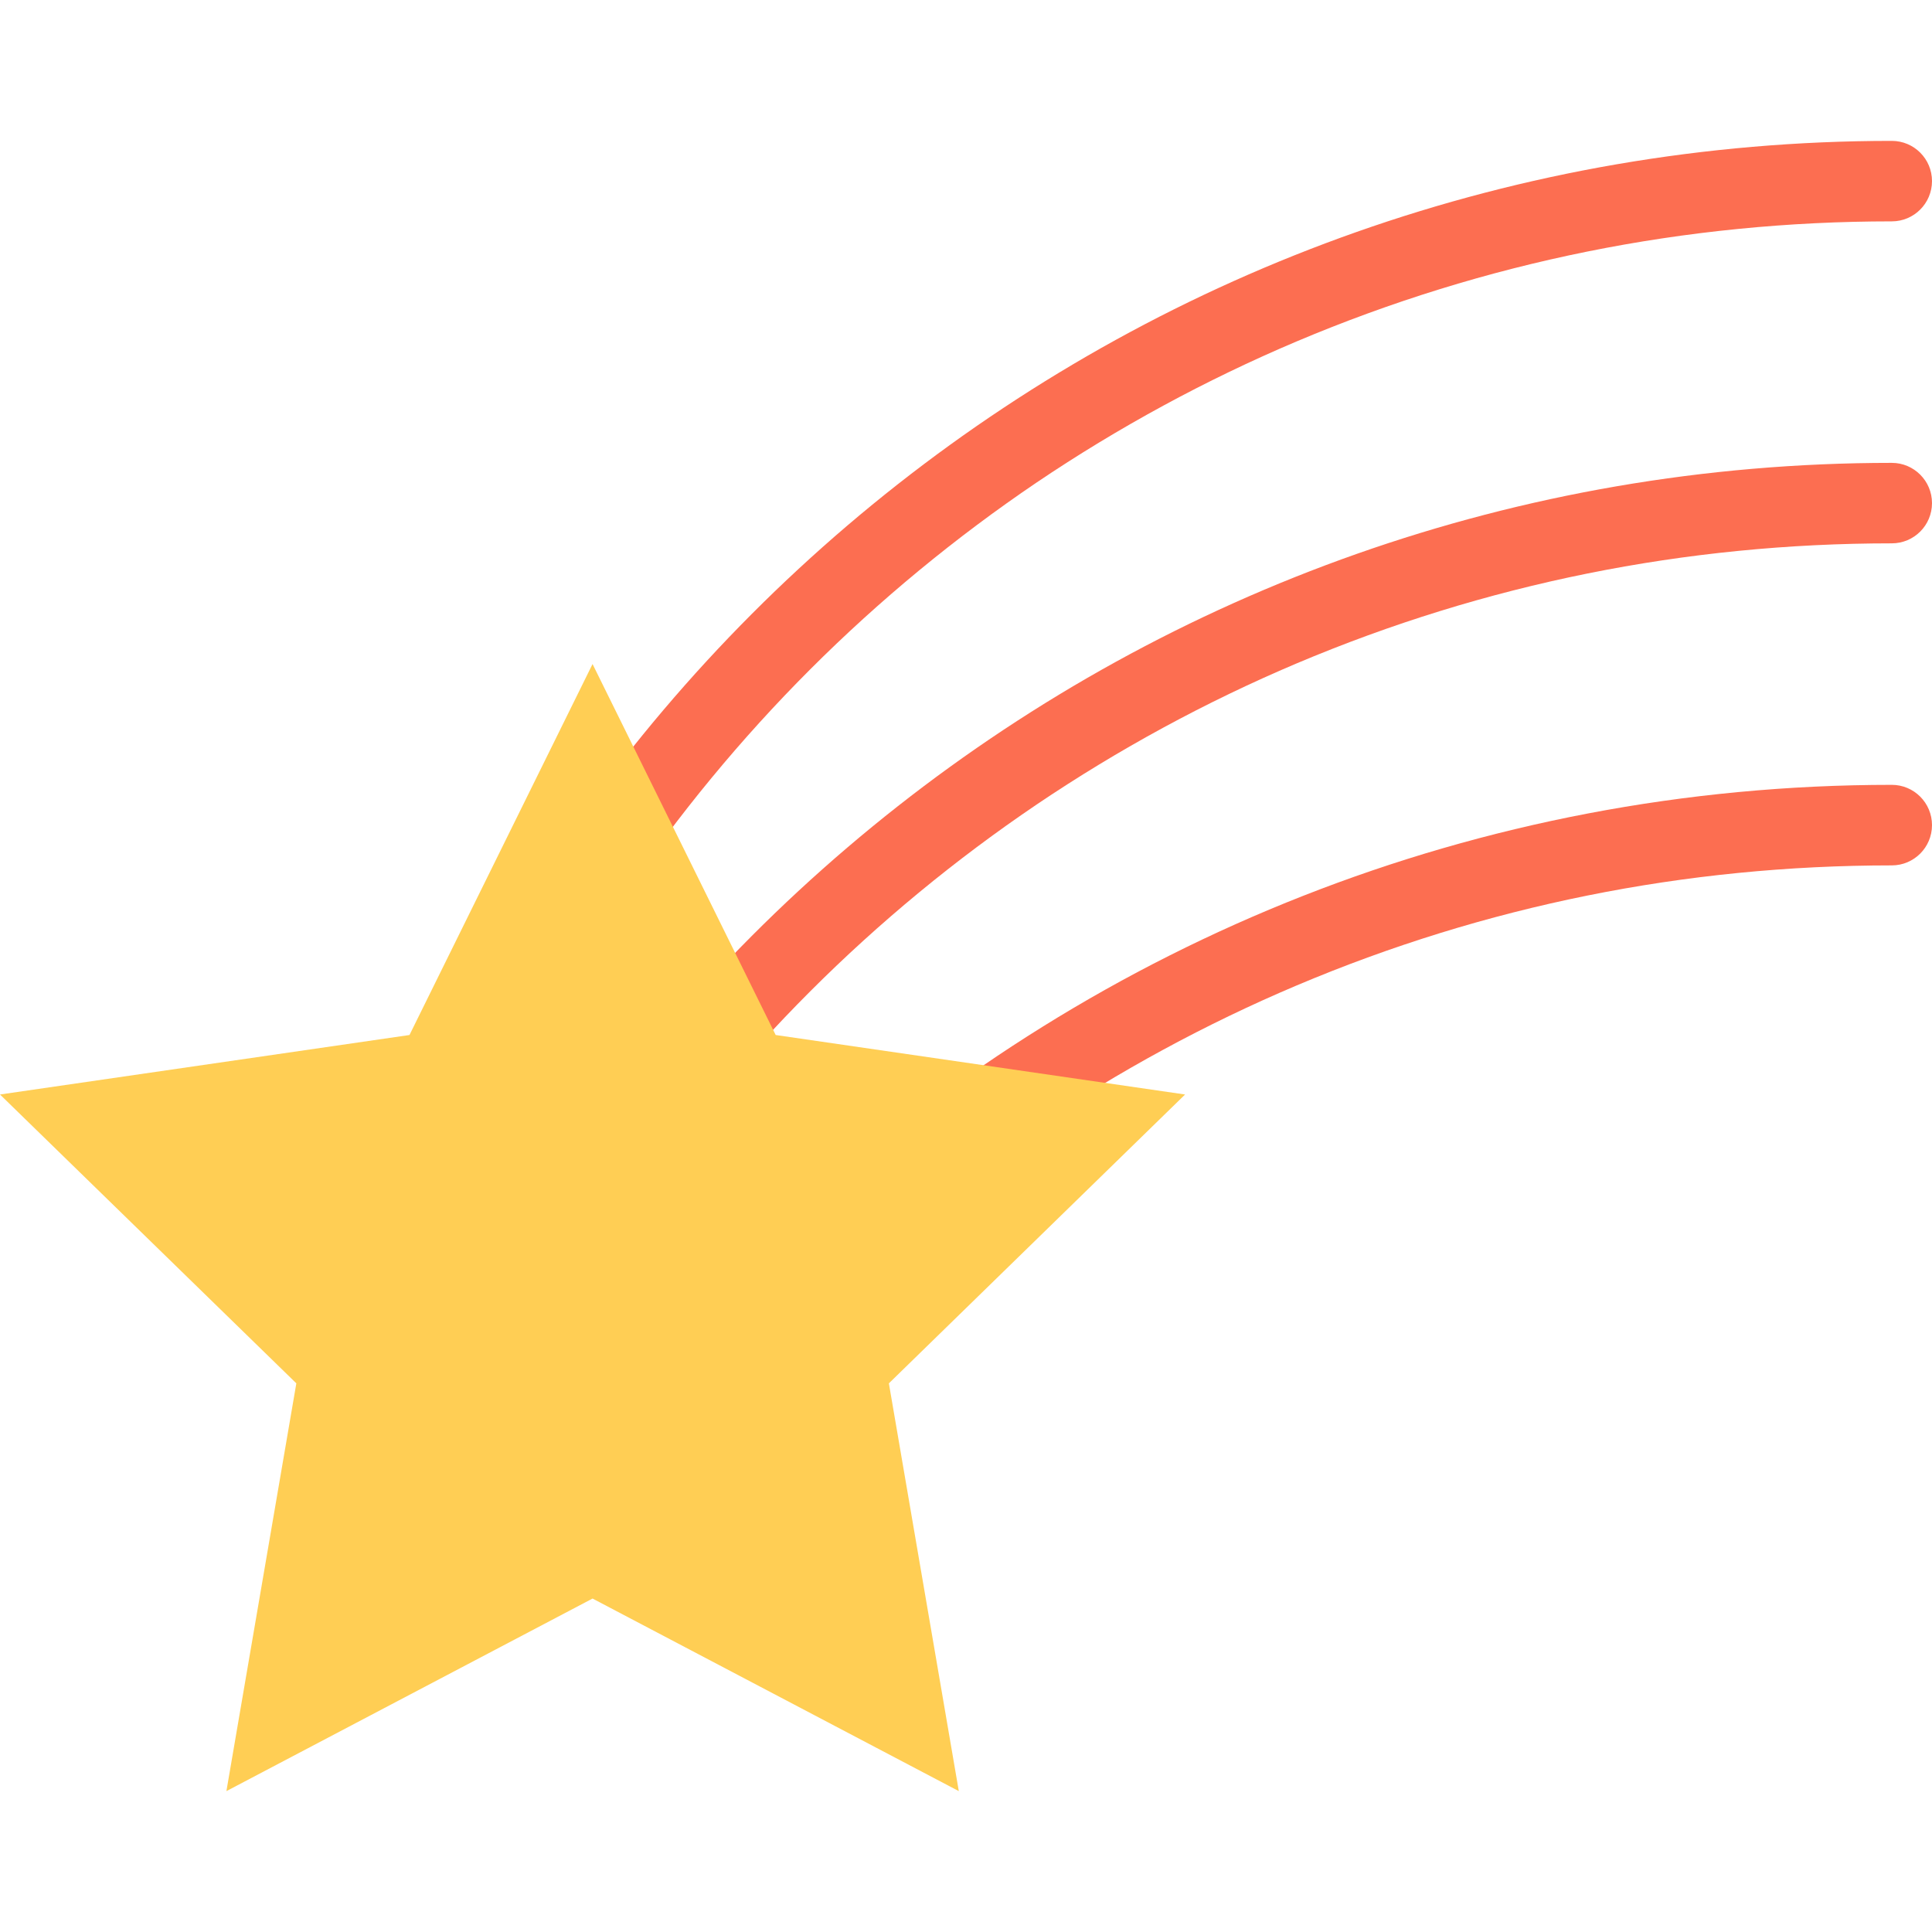 <?xml version="1.0" encoding="iso-8859-1"?>
<!-- Uploaded to: SVG Repo, www.svgrepo.com, Generator: SVG Repo Mixer Tools -->
<svg height="800px" width="800px" version="1.1" id="Layer_1" xmlns="http://www.w3.org/2000/svg" xmlns:xlink="http://www.w3.org/1999/xlink" 
	 viewBox="0 0 511.993 511.993" xml:space="preserve">
<g>
	<path style="fill:#FC6E51;" d="M501.337,37.335c-198.81,0-365.87,135.967-413.213,319.995h22.047
		c4.734-17.358,10.608-34.405,17.671-51.108c10.156-24.016,22.734-47.172,37.375-68.843c14.5-21.468,31.156-41.656,49.499-59.999
		c18.344-18.343,38.546-35,59.999-49.515c21.688-14.625,44.844-27.203,68.843-37.359c49.968-21.125,103.046-31.843,157.779-31.843
		c5.89,0,10.655-4.781,10.655-10.672S507.226,37.335,501.337,37.335z"/>
	<path style="fill:#FC6E51;" d="M501.337,122.662c-198.81,0-365.87,135.966-413.213,319.995h22.047
		c4.734-17.344,10.608-34.406,17.671-51.109c10.156-23.999,22.734-47.17,37.375-68.842c14.5-21.453,31.156-41.656,49.499-60
		c18.344-18.343,38.546-34.999,59.999-49.499c21.688-14.641,44.844-27.218,68.843-37.375
		c49.968-21.125,103.046-31.843,157.779-31.843c5.89,0,10.655-4.766,10.655-10.656C511.992,127.443,507.226,122.662,501.337,122.662
		z"/>
	<path style="fill:#FC6E51;" d="M501.337,207.989c-110.093,0-210.435,41.687-286.105,110.139h6.297v23.266
		c16.5-15.734,34.343-30.125,53.187-42.859c21.688-14.641,44.844-27.203,68.843-37.359c49.968-21.14,103.046-31.843,157.779-31.843
		c5.89,0,10.655-4.781,10.655-10.671C511.992,212.77,507.226,207.989,501.337,207.989z"/>
</g>
<polygon style="fill:#FFCE54;" points="157.029,175.974 205.56,274.284 314.058,290.05 235.559,366.596 254.09,474.658 
	157.029,423.626 60,474.658 78.531,366.596 0,290.05 108.515,274.284 "/>
</svg>